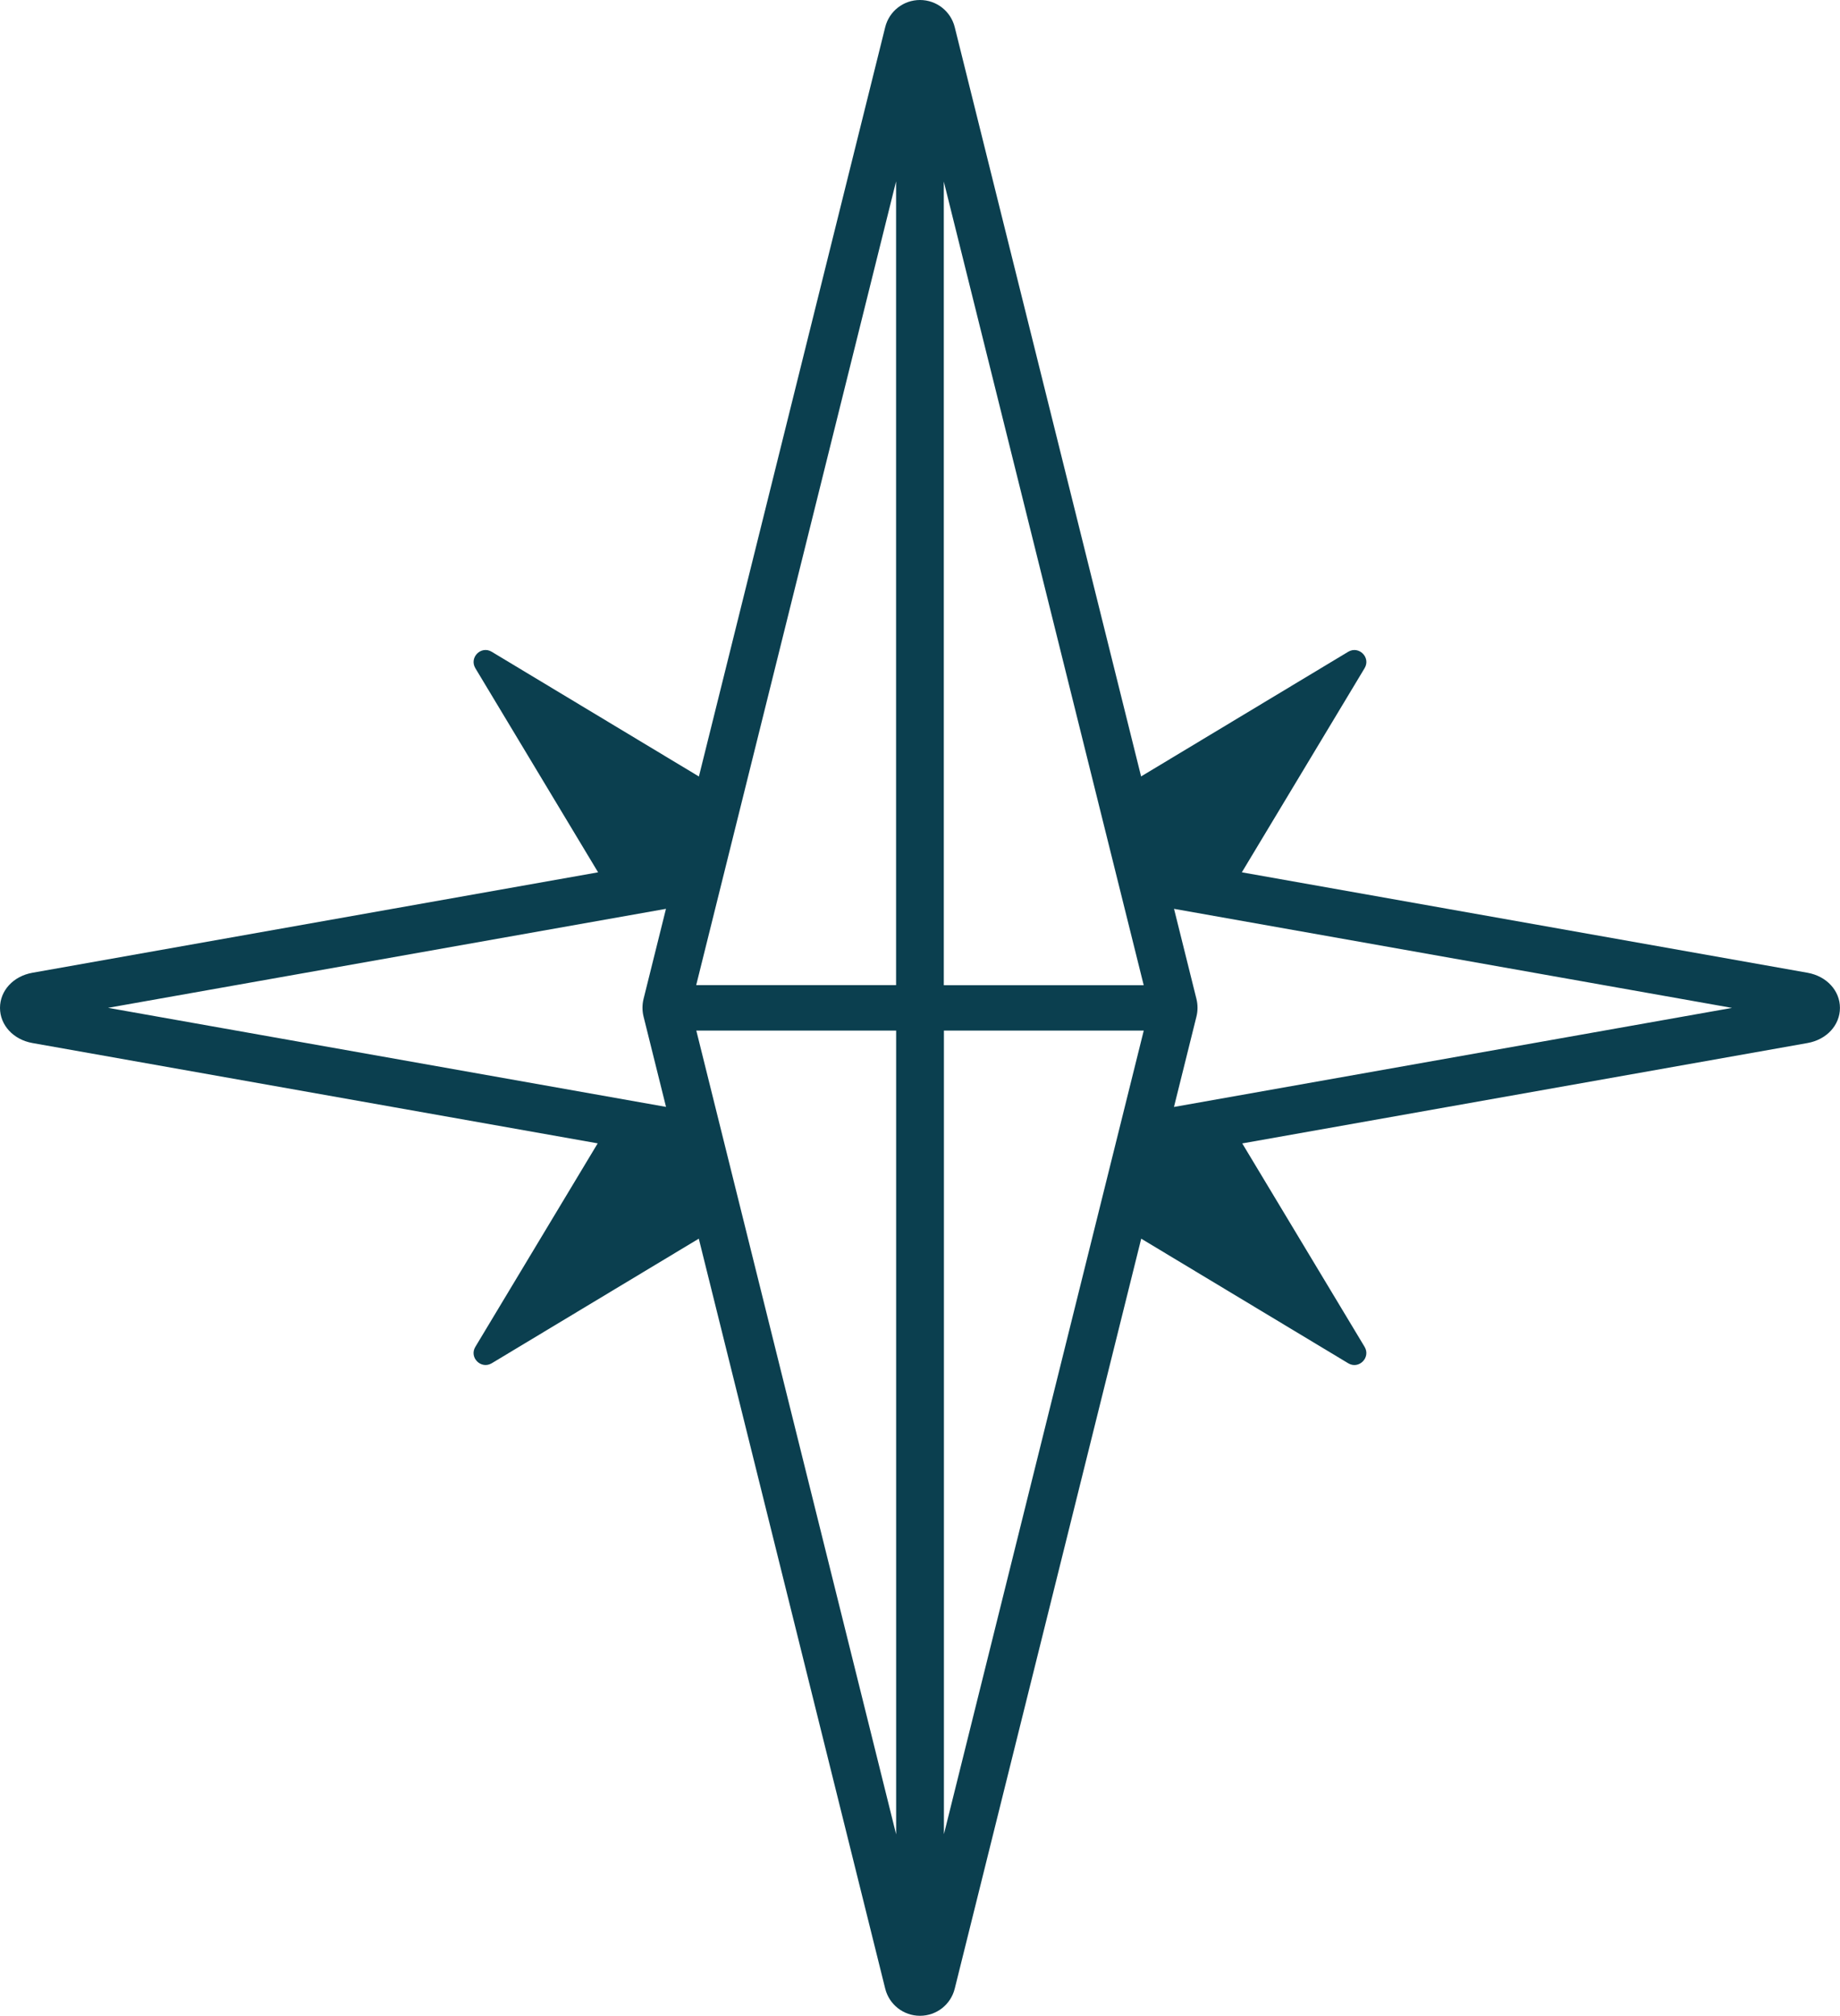 <svg xmlns="http://www.w3.org/2000/svg" id="Calque_1" viewBox="0 0 319.61 350"><defs><style>.cls-1{fill:#0b3f4f;}</style></defs><path class="cls-1" d="m313.97 168.9-98.26-17.44 21.32-35.44c1.12-1.85-.99-3.96-2.85-2.85l-35.97 21.64L165.84 4.72C165.15 1.94 162.66.0 159.8.0c-2.87.0-5.35 1.94-6.04 4.72l-32.36 130.1-35.98-21.65c-1.85-1.12-3.96.99-2.85 2.85l21.32 35.44L5.63 168.9C2.31 169.49.0 172 0 175s2.32 5.51 5.63 6.1l98.19 17.42-21.25 35.33c-1.12 1.85.99 3.96 2.85 2.85l35.96-21.63 32.38 130.21c.69 2.78 3.18 4.72 6.04 4.72h0c2.87.0 5.35-1.94 6.04-4.72l32.39-130.21 35.95 21.63c1.85 1.12 3.96-.99 2.85-2.85l-21.25-35.32 98.19-17.43c3.32-.59 5.63-3.1 5.63-6.1s-2.32-5.51-5.63-6.1zm-114.33 6.08h0 0zm-.98-3.92h-34.72V31.52l34.72 139.53zM155.65 31.49v139.56h-34.72L155.65 31.49zM115.68 157.8l-3.9 15.67c-.24.98-.24 2.02.0 3.01l3.91 15.71-96.92-17.2 96.91-17.19zm5.27 21.14h34.71V318.5l-34.71-139.56zm43.01 139.53V178.94h34.71l-34.71 139.53zm39.96-126.27 3.91-15.72c.24-.98.24-2.02.0-3.01l-3.9-15.67 96.92 17.2-96.93 17.2z"/></svg>